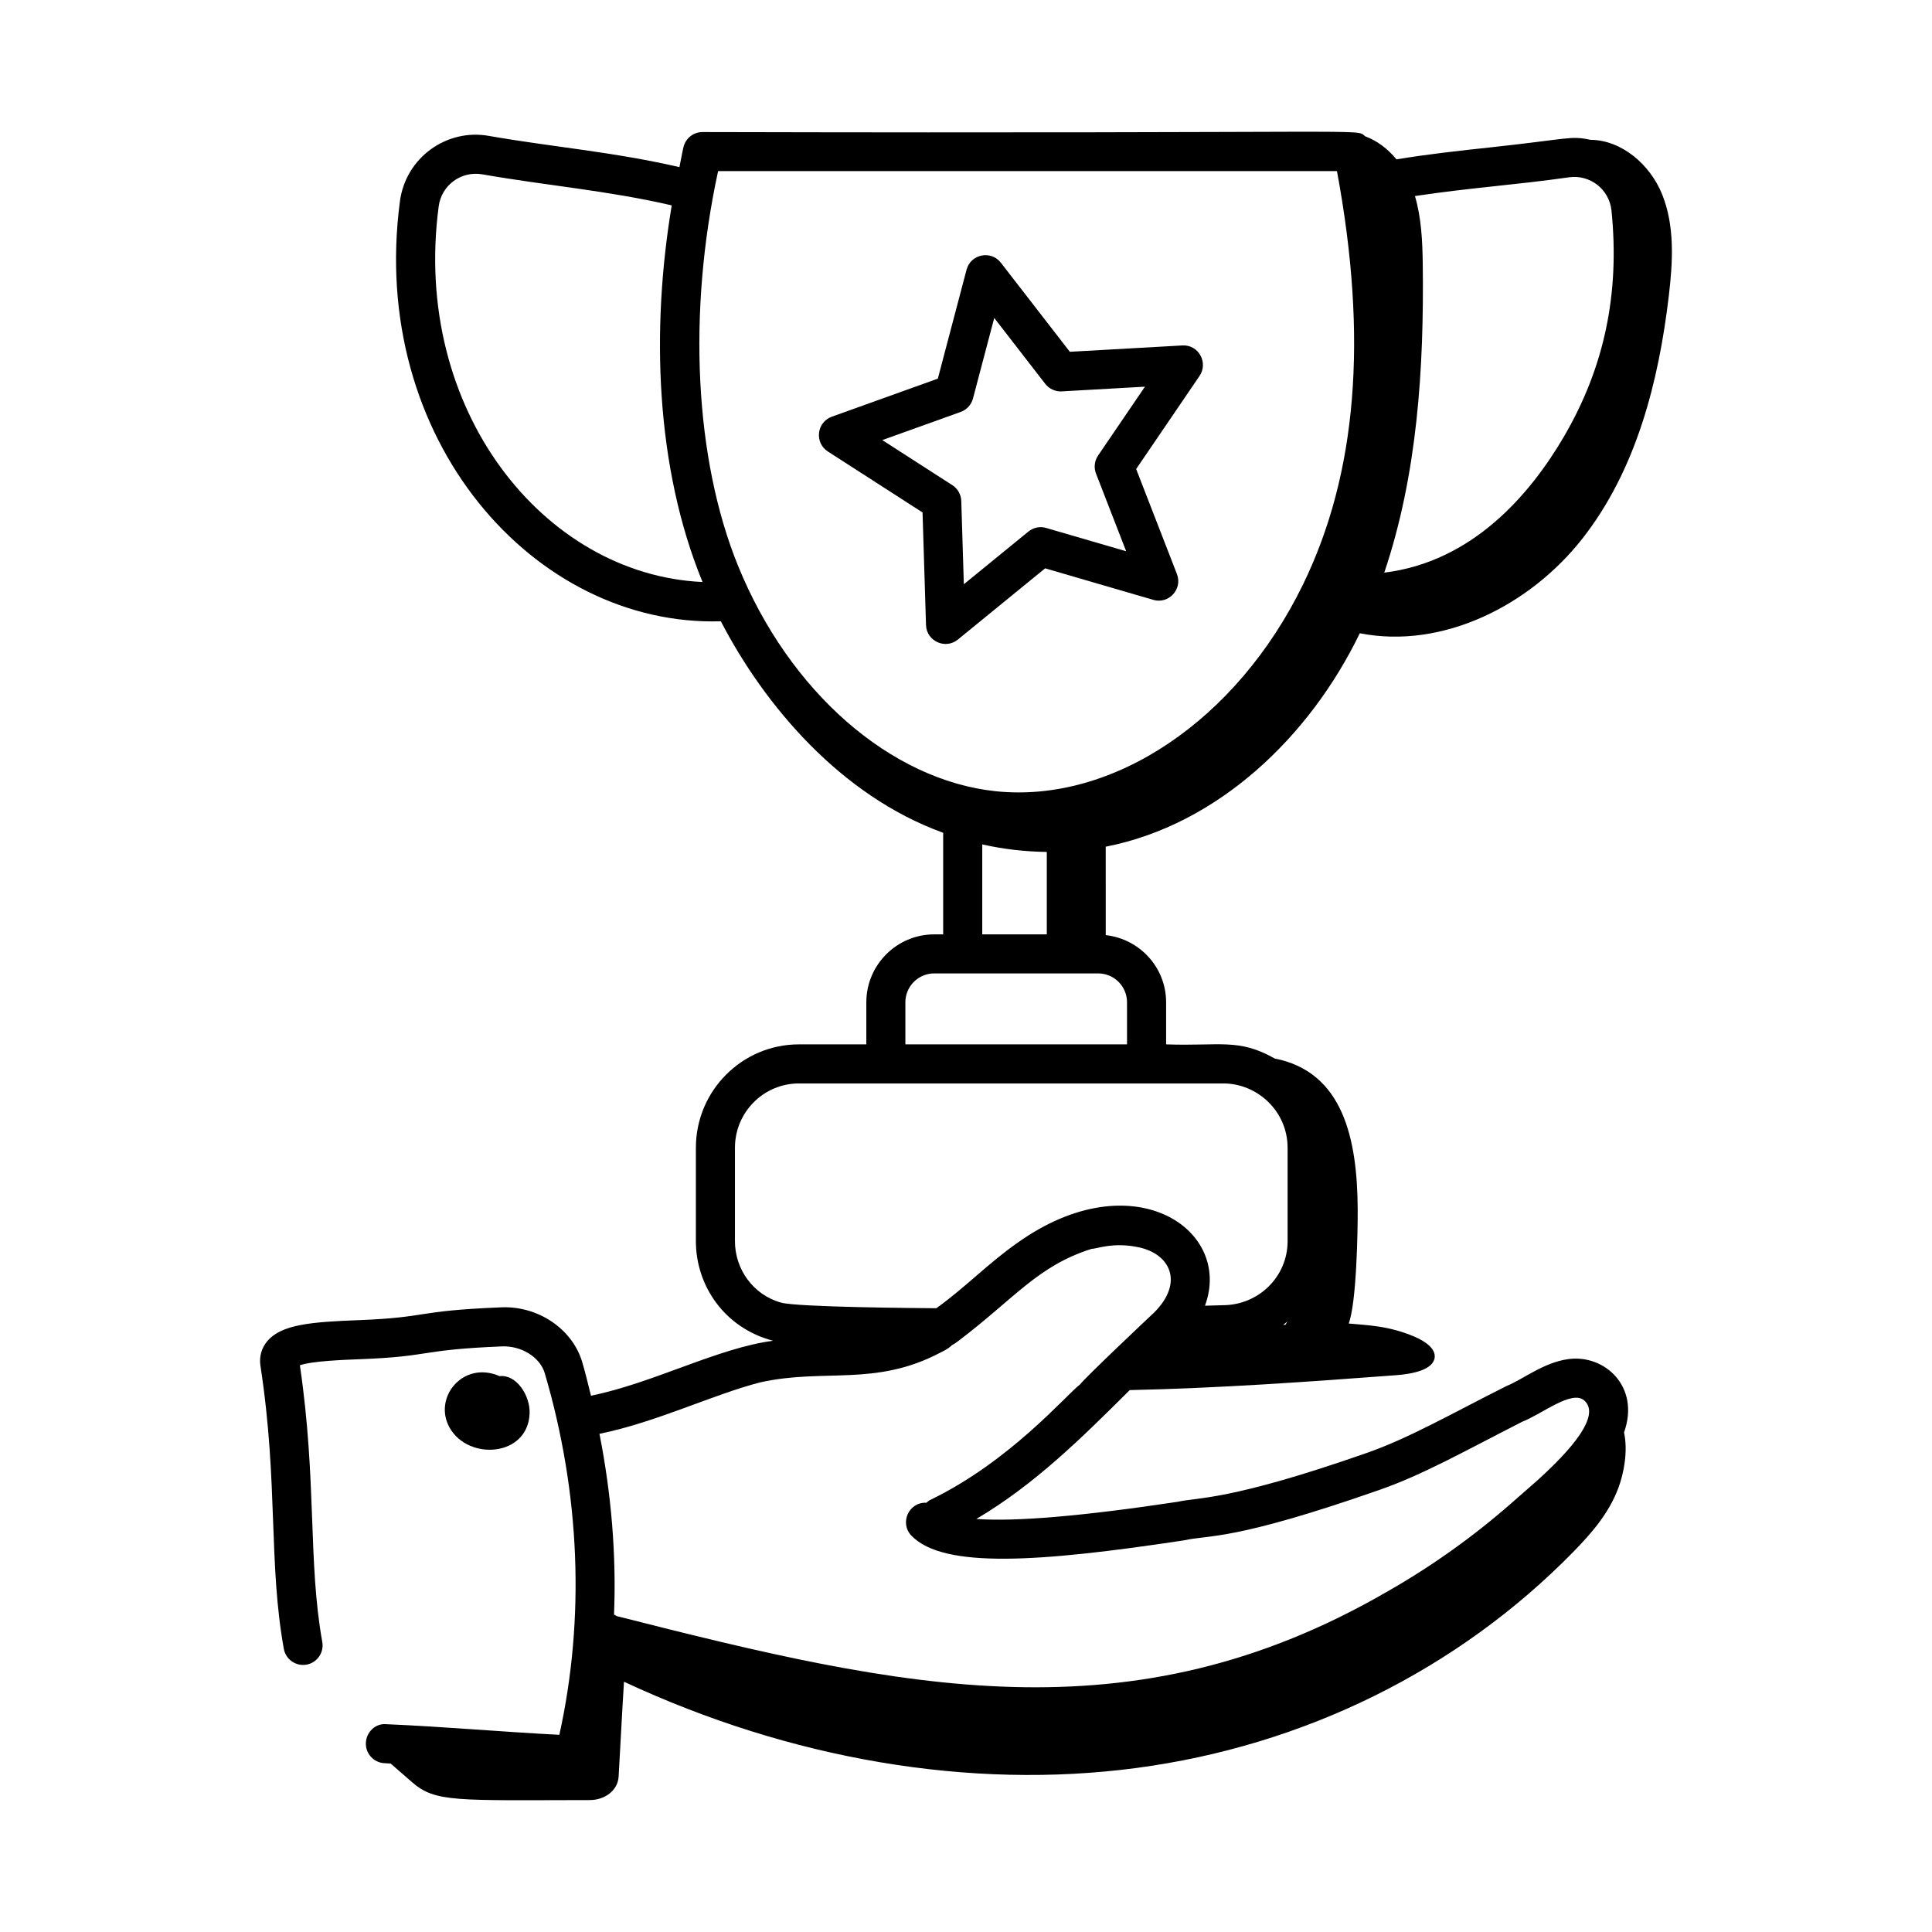 <?xml version="1.0" encoding="UTF-8"?>
<!-- Uploaded to: ICON Repo, www.iconrepo.com, Generator: ICON Repo Mixer Tools -->
<svg fill="#000000" width="800px" height="800px" version="1.1" viewBox="144 144 512 512" xmlns="http://www.w3.org/2000/svg">
 <g>
  <path d="m284.35 518.63c0.199-4.898-3.594-10.469-7.938-9.934-9.727-4.254-17.781 5.762-13.223 13.715 5.016 8.777 20.695 7.609 21.16-3.781z"/>
  <path d="m363.39 263.65 25.094 16.156 0.918 29.832c0.133 4.269 5.125 6.562 8.445 3.848l23.125-18.871 28.652 8.352c4.074 1.199 7.832-2.809 6.273-6.84l-10.805-27.828 16.797-24.668c2.375-3.477-0.227-8.352-4.57-8.082l-29.801 1.68-18.277-23.598c-2.602-3.367-8-2.316-9.094 1.848l-7.613 28.867-28.09 10.082c-4.031 1.449-4.652 6.894-1.055 9.223zm35.203-10.484c1.605-0.578 2.82-1.906 3.254-3.551l5.633-21.352 13.516 17.457c1.043 1.355 2.769 2.117 4.383 2l22.047-1.246-12.426 18.25c-0.957 1.41-1.164 3.195-0.547 4.785l7.992 20.582-21.195-6.172c-1.645-0.5-3.406-0.121-4.723 0.957l-17.102 13.957-0.676-22.066c-0.051-1.699-0.938-3.269-2.367-4.191l-18.566-11.949z"/>
  <path d="m504.36 311.82c21.957 4.316 45.086-7.371 58.973-25.059 14.246-18.148 20.223-41.465 22.922-64.375 1.062-9.027 1.621-18.488-1.785-26.914-3.164-7.828-10.691-14.367-18.98-14.418-5.336-1.152-5.621-0.246-26.52 2.004-8.16 0.875-16.52 1.793-24.891 3.172-2.242-2.731-5.062-4.922-8.301-6.113-2.727-2.144 6.875-0.68-175.61-1.121-2.398 0-4.484 1.652-5.039 3.984-0.418 1.77-0.695 3.539-1.07 5.309-17.676-4.074-33.504-5.309-50.445-8.266-11.188-2.039-22.082 5.699-23.625 17.301-8.391 63.125 35.641 112.83 85.043 111.32 11.566 22.301 31.734 46.215 58.922 56.051v26.922h-2.367c-9.926 0-18 8.074-18 18v11.152h-17.867c-15.055 0-27.301 12.285-27.301 27.383v24.797c0 11.691 7.519 22.977 20.469 26.367-14.59 1.875-31.797 11.234-48.273 14.559-0.734-2.965-1.441-5.934-2.309-8.883-2.594-8.824-11.812-15.07-21.727-14.523-22.777 0.922-18.824 2.648-37.344 3.375-12.719 0.484-20.711 1.113-24.457 5.648-1.496 1.805-2.121 4.09-1.758 6.438 2.434 15.887 2.906 28.848 3.363 41.383 0.422 11.551 0.82 22.465 2.836 33.652 0.508 2.824 3.227 4.676 6.012 4.18 2.812-0.504 4.684-3.203 4.18-6.012-3.832-21.254-1.414-42.625-5.938-73.316 3.129-1.125 11.457-1.449 16.16-1.625 18.945-0.738 15.199-2.473 37.367-3.383 5.156-0.223 10.121 2.852 11.371 7.109 9.379 31.879 10.699 64.918 3.863 95.824-15.305-0.777-30.309-2.148-45.879-2.816-2.875-0.262-5.269 2.09-5.394 4.945-0.121 2.859 2.094 5.269 4.949 5.391 0.547 0.023 1.082 0.074 1.625 0.098l5.719 4.984c6.129 5.34 11.75 4.738 46.996 4.695 4.16-0.004 7.477-2.625 7.691-6.227 0.496-8.332 0.891-16.879 1.426-25.137 44.191 20.617 91.738 28.684 135.67 22.875 44.551-5.894 85.215-25.98 115.84-57.219 4.812-4.91 9.457-10.211 11.988-16.957 1.465-3.906 2.606-9.75 1.523-14.766 4.348-12.18-5.199-20.785-14.836-19.422-6.543 0.918-11.906 5.344-16.332 7.137-14.121 7.078-25.707 13.777-37.031 17.73-36.492 12.758-44.488 11.676-50.062 12.934-25.23 3.801-43.062 5.316-53.387 4.551 15.379-9.078 27.738-21.289 40.648-34.148 23.535-0.5 47.168-2.191 70.602-3.949 4.293-0.324 9.727-1.379 10.211-4.621 0.324-2.434-2.512-4.375-5.348-5.594-7.047-2.988-12.766-3.016-17.43-3.484 2.078-5.508 2.41-24.367 2.383-30.234-0.094-18.621-3.809-36.422-21.992-39.996-9.617-5.438-14.594-3.234-28.781-3.746v-11.152c0-9.242-7.023-16.789-16-17.801l-0.004-23.43c29.703-5.816 54.051-29.109 67.332-56.559zm55.402-120.83c5.613-0.809 10.727 3.18 11.301 8.828 2.223 21.953-1.883 41.512-12.555 59.801-9.086 15.578-24.387 33.285-47.664 36.137 8.77-25.973 10.547-54.145 10.203-81.715-0.078-6.09-0.363-12.277-2.07-18.086 14.812-2.227 26.852-2.961 40.785-4.965zm-61.453-1.645c8.246 44.355 5.293 80.223-9.004 109.57-17.57 36.051-50.371 57.996-81.43 54.773-27.938-2.953-54.742-26.414-68.293-59.77-11.488-28.266-13.41-67.086-5.277-104.57zm-238.05 9.332c0.746-5.625 5.977-9.449 11.57-8.473 16.906 2.969 33.207 4.281 50.188 8.223-5.457 32.645-4.356 69.34 8.164 99.812-42.156-1.926-77.074-45.75-69.922-99.562zm144.05 169.1c5.621 1.27 11.355 1.922 17.105 1.996v21.84h-17.105zm25.938 143.09c-3.711 2.812-18.574 20.441-39.82 30.68-0.359 0.172-0.617 0.453-0.918 0.695-4.711-0.215-7.184 5.41-3.953 8.746 8.527 8.809 33.914 7.008 72.113 1.238 6.981-1.57 12.812 0.293 51.938-13.398 11.578-4.043 22.527-10.27 37.805-18.055 5.199-2.012 13.145-8.531 16.43-5.633 5.289 4.633-6.996 16.227-12.297 21.07-0.75 0.656-6.34 5.539-7.117 6.242-10.07 8.816-21.043 16.633-32.656 23.258-68.254 39.613-128.56 25.816-204.32 6.578-0.227-0.156-0.477-0.277-0.727-0.395 0.637-15.871-0.715-31.953-3.859-47.914 15.262-3.117 29.922-10.375 42.637-13.645 16.934-3.758 30.34 1.203 47.551-7.797 1.363-0.688 1.984-0.988 2.969-1.801l0.191-0.223c0.578-0.289 1.18-0.699 1.762-1.141 14.969-11.34 20.996-19.879 35.305-24.41 1.449 0 5.672-1.852 12.418-0.43 8.375 1.715 12.148 9.305 4.191 17.273-1.777 1.66-18.16 17.121-19.641 19.059zm54.426-15.797c-0.633 0.047-0.469 0.035-0.609 0.039 0.383-0.273 0.719-0.602 1.086-0.891-0.164 0.281-0.309 0.574-0.477 0.852zm0.555-46.918v24.797c0 9.34-7.641 16.945-17.207 16.945l-4.688 0.133c7.492-20.348-19.301-38.328-49.637-16.703-7.805 5.438-13.668 11.699-21.547 17.371-4.418-0.031-36.945-0.254-41.195-1.5-7.391-2.059-12.184-8.898-12.184-16.242v-24.797c0-9.387 7.602-17.031 16.945-17.031h112.48c9.023-0.004 17.031 7.371 17.031 17.027zm-42.555-38.539v11.152h-58.738v-11.152c0-4.219 3.43-7.648 7.648-7.648h43.438c4.223 0 7.652 3.43 7.652 7.648z"/>
 </g>
</svg>